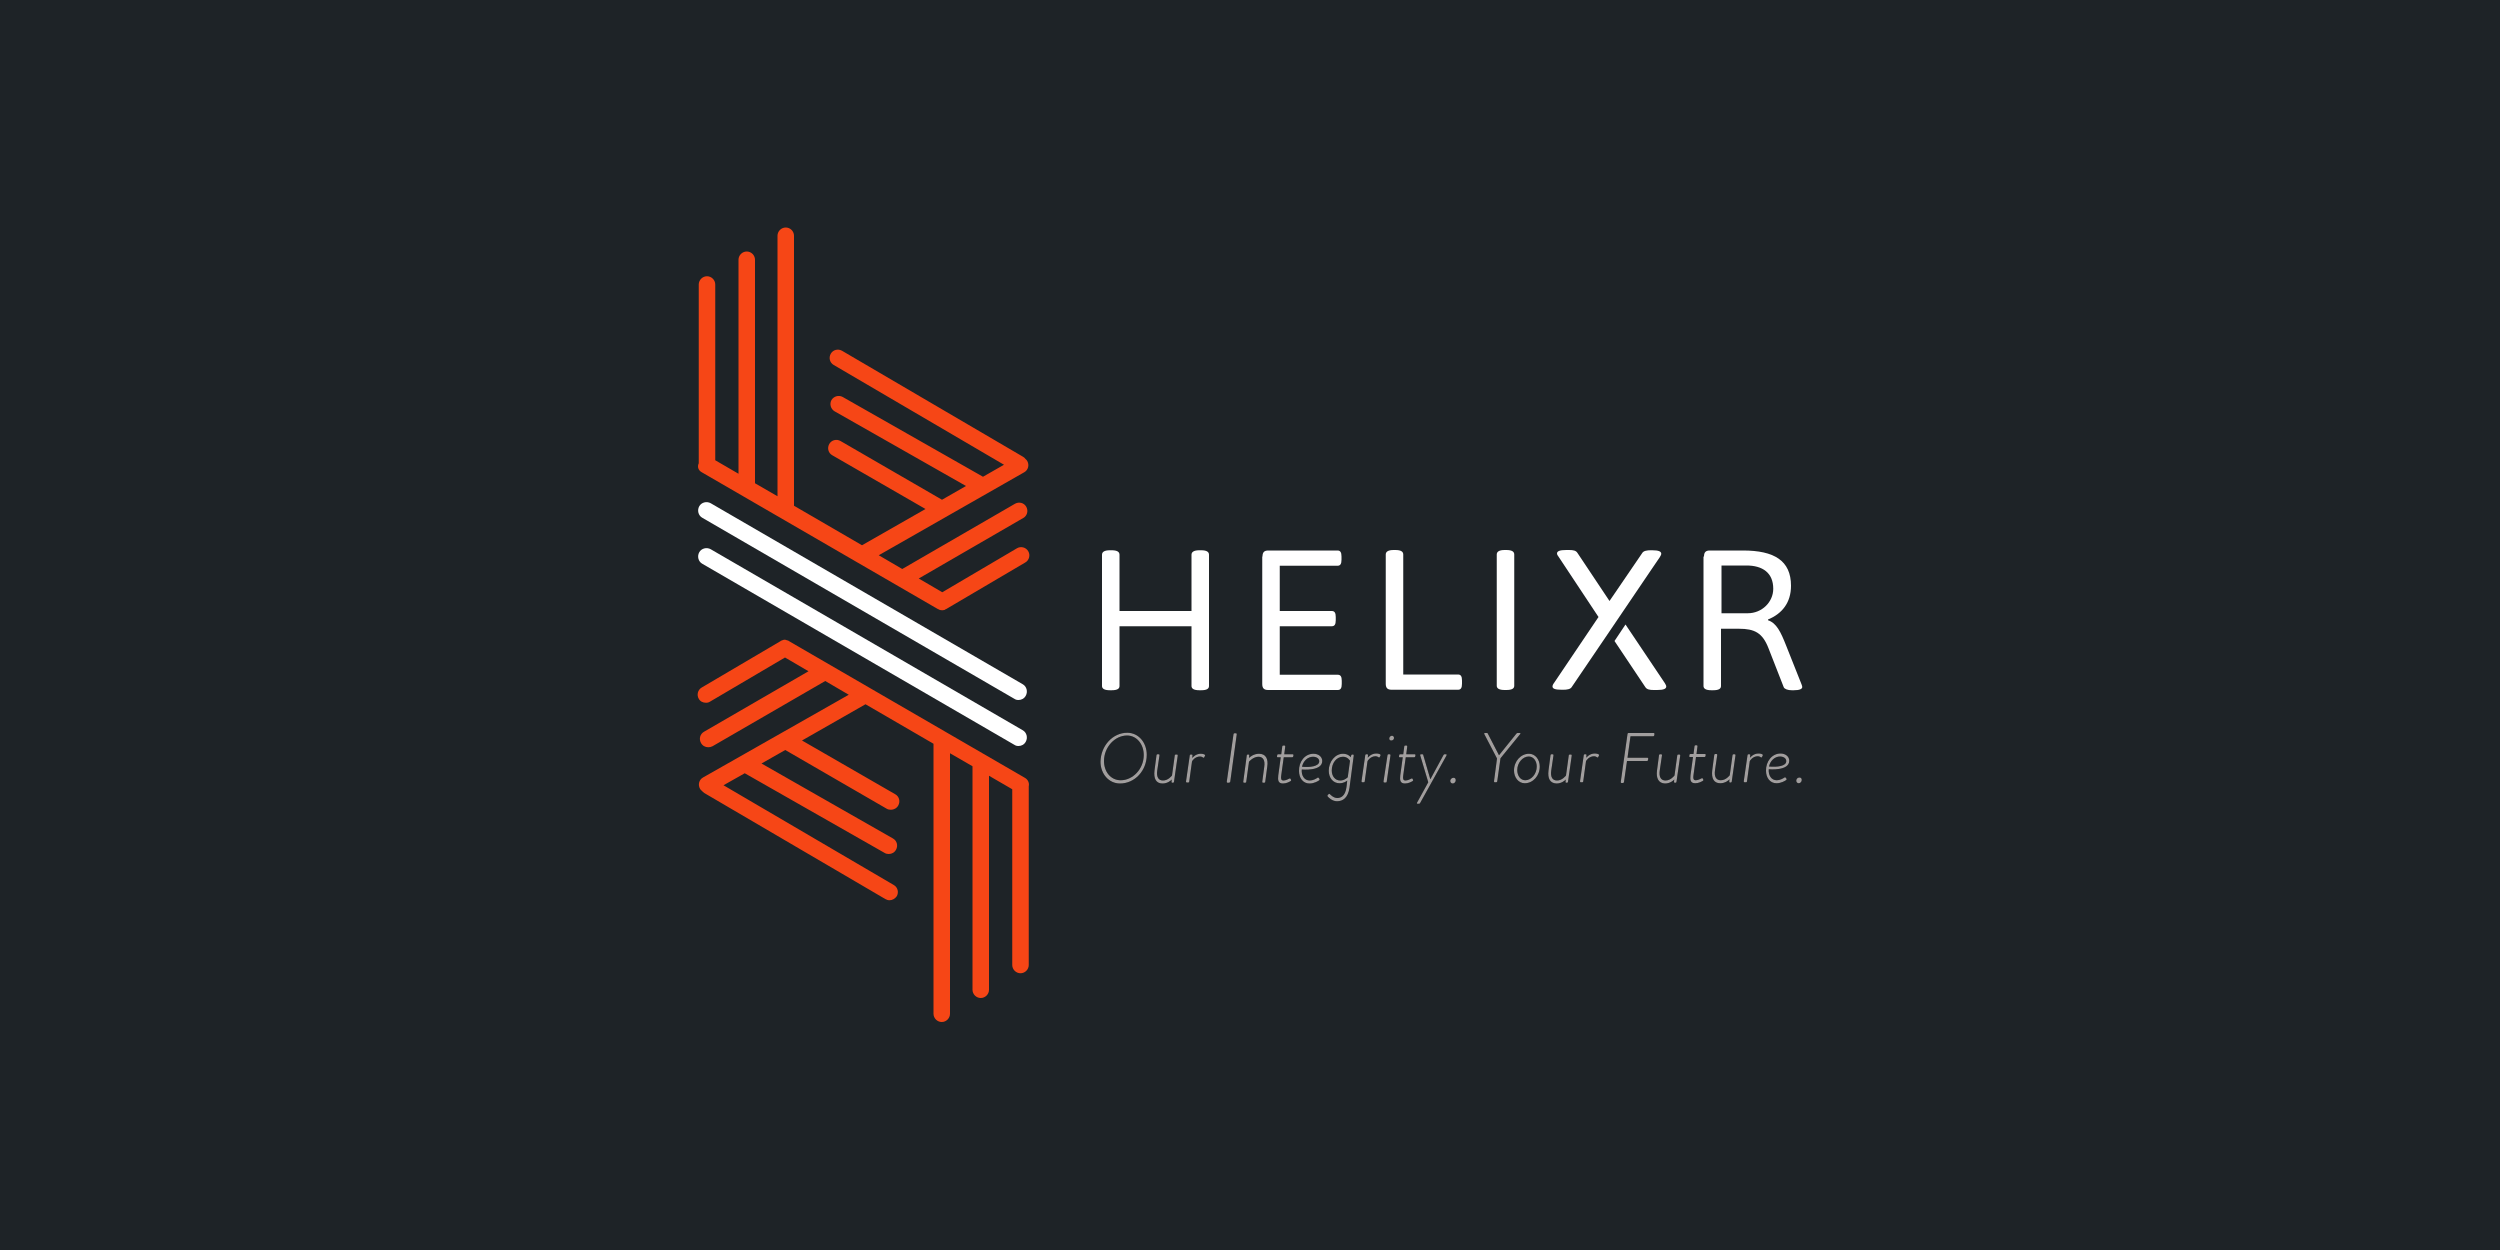 <?xml version="1.0" encoding="utf-8"?>
<!-- Generator: Adobe Illustrator 26.2.1, SVG Export Plug-In . SVG Version: 6.00 Build 0)  -->
<svg version="1.1" id="Layer_1" xmlns="http://www.w3.org/2000/svg" xmlns:xlink="http://www.w3.org/1999/xlink" x="0px" y="0px"
	 viewBox="0 0 1000 500" style="enable-background:new 0 0 1000 500;" xml:space="preserve">
<rect x="0" y="0" width="1000" height="500" fill="#333333" stroke="none"/>
<style type="text/css">
	.st0{fill:#1E2327;}
	.st1{fill:#F64616;}
	.st2{fill:#FFFFFF;}
	.st3{fill:#A19E9E;}
</style>
<polygon class="st0" points="1000,500 -0.2,500 0,-0.2 1000,0 "/>
<g>
	<g>
		<g>
			<path class="st1" d="M280.7,188.9l94.4,54.7c0,0,0,0,0,0c0.1,0,0.2,0.1,0.3,0.1c0,0,0.1,0,0.1,0.1c0.1,0,0.1,0,0.2,0.1
				c0.3,0.1,0.7,0.2,1.1,0.2c0,0,0,0,0,0s0,0,0,0c0.3,0,0.5,0,0.8-0.1c0,0,0,0,0.1,0c0.1,0,0.1,0,0.2-0.1c0.1,0,0.1,0,0.2-0.1
				c0,0,0.1,0,0.1-0.1c0.1,0,0.2-0.1,0.3-0.1c0,0,0,0,0,0l31.6-18.6c1.6-0.9,2.1-3,1.2-4.5c-0.9-1.6-3-2.1-4.5-1.2l-29.9,17.6
				l-9.4-5.5l41.8-24.2c1.6-0.9,2.1-2.9,1.2-4.5c-0.9-1.6-2.9-2.1-4.5-1.2l-45.1,26.1l-9.4-5.5l58.2-33.2c1.6-0.9,2.1-2.9,1.2-4.5
				c-0.2-0.3-0.4-0.6-0.7-0.8c-0.3-0.4-0.6-0.7-1-0.9l-72.4-42.4c-1.6-0.9-3.6-0.4-4.5,1.2c-0.9,1.6-0.4,3.6,1.2,4.5l68.1,39.9
				l-8.4,4.8l-56.1-31.9c-1.6-0.9-3.6-0.3-4.5,1.2c-0.9,1.6-0.3,3.6,1.2,4.5l52.6,29.9l-9.6,5.5l-40.6-23.5
				c-1.6-0.9-3.6-0.4-4.5,1.2c-0.9,1.6-0.4,3.6,1.2,4.5l37.3,21.5l-25.4,14.5l-27.2-15.8l0-108c0-1.8-1.5-3.3-3.3-3.3
				c-1.8,0-3.3,1.5-3.3,3.3l0,104.2l-9-5.2l0-89.4c0-1.8-1.5-3.3-3.3-3.3c-1.8,0-3.3,1.5-3.3,3.3l0,85.6l-9.3-5.4l0-70.3
				c0-1.8-1.5-3.3-3.3-3.3s-3.3,1.5-3.3,3.3l0,71.5C278.8,186.8,279.4,188.2,280.7,188.9z"/>
			<path class="st1" d="M409.9,311.1l-94.4-54.7c0,0-0.1,0-0.1-0.1c-0.1-0.1-0.2-0.1-0.3-0.1c-0.1,0-0.2-0.1-0.3-0.1
				c-0.1,0-0.2,0-0.3-0.1c-0.1,0-0.2,0-0.3-0.1c-0.1,0-0.2,0-0.3,0c-0.1,0-0.2,0-0.3,0c-0.1,0-0.2,0-0.3,0.1c-0.1,0-0.2,0-0.3,0.1
				c-0.1,0-0.2,0.1-0.3,0.1c-0.1,0-0.2,0.1-0.3,0.1c0,0-0.1,0-0.1,0.1l-31.6,18.6c-1.6,0.9-2.1,3-1.2,4.5c0.6,1.1,1.7,1.6,2.9,1.6
				c0.6,0,1.1-0.1,1.7-0.5l29.9-17.6l9.4,5.5l-41.8,24.2c-1.6,0.9-2.1,2.9-1.2,4.5c0.6,1.1,1.7,1.7,2.9,1.7c0.6,0,1.1-0.1,1.7-0.4
				l45.1-26.1l9.4,5.5L281.2,311c-1.6,0.9-2.1,2.9-1.2,4.5c0.2,0.3,0.4,0.6,0.7,0.8c0.3,0.3,0.6,0.6,1,0.9l72.4,42.4
				c0.5,0.3,1.1,0.5,1.7,0.5c1.1,0,2.2-0.6,2.9-1.6c0.9-1.6,0.4-3.6-1.2-4.5l-68.1-39.9l8.5-4.8l56,31.9c0.5,0.3,1.1,0.4,1.6,0.4
				c1.2,0,2.3-0.6,2.9-1.7c0.9-1.6,0.4-3.6-1.2-4.5l-52.6-30l9.5-5.4l40.6,23.5c0.5,0.3,1.1,0.4,1.7,0.4c1.1,0,2.3-0.6,2.9-1.7
				c0.9-1.6,0.4-3.6-1.2-4.5l-37.3-21.5l25.4-14.5l27.2,15.8l0,108c0,1.8,1.5,3.3,3.3,3.3c1.8,0,3.3-1.5,3.3-3.3l0-104.2l9,5.2
				l0,89.4c0,1.8,1.5,3.3,3.3,3.3s3.3-1.5,3.3-3.3l0-85.6l9.3,5.4l0,70.3c0,1.8,1.5,3.3,3.3,3.3c1.8,0,3.3-1.5,3.3-3.3l0-71.5
				C411.8,313.2,411.2,311.8,409.9,311.1z"/>
		</g>
	</g>
	<path class="st2" d="M440.8,221.9c0-1.1,0.9-1.8,3.2-1.8h0.6c2.2,0,3.2,0.6,3.2,1.8l0,22.5l28.8,0l0-22.5c0-1.1,0.9-1.8,3.2-1.8
		h0.6c2.2,0,3.2,0.6,3.2,1.8l0,52.5c0,1.1-0.9,1.7-3.2,1.7h-0.6c-2.2,0-3.2-0.6-3.2-1.7v-23.9l-28.8,0v23.9c0,1.1-0.9,1.7-3.2,1.7
		H444c-2.2,0-3.2-0.6-3.2-1.7L440.8,221.9z"/>
	<path class="st2" d="M505,222.6c0-1.7,0.7-2.4,2.3-2.4l27.7,0c1.1,0,1.6,0.7,1.6,2.4v1.3c0,1.7-0.5,2.4-1.6,2.4l-23.1,0v18.1
		l20.8,0c1.1,0,1.6,0.7,1.6,2.4v1.3c0,1.7-0.5,2.4-1.6,2.4l-20.8,0v19.4l23.2,0c1.1,0,1.6,0.7,1.6,2.4v1.3c0,1.7-0.5,2.4-1.6,2.4
		l-27.8,0c-1.7,0-2.4-0.7-2.4-2.4V222.6z"/>
	<path class="st2" d="M554.3,221.8c0-1.1,0.9-1.8,3.2-1.8h0.6c2.2,0,3.2,0.6,3.2,1.8l0,48l21.9,0c1.1,0,1.6,0.7,1.6,2.4v1.3
		c0,1.7-0.5,2.4-1.6,2.4l-26.5,0c-1.7,0-2.4-0.7-2.4-2.4L554.3,221.8z"/>
	<path class="st2" d="M598.7,221.8c0-1.1,0.9-1.8,3.2-1.8h0.6c2.2,0,3.2,0.6,3.2,1.8l0,52.5c0,1.1-0.9,1.7-3.2,1.7h-0.6
		c-2.2,0-3.2-0.6-3.2-1.7L598.7,221.8z"/>
	<path class="st2" d="M681.6,222.6c0-1.7,0.7-2.4,2.3-2.4h13.3c12.4,0,19.2,4,19.2,14.1c0,6.8-3.6,11.2-9.2,13.5v0.3
		c3.4,1.1,5.1,4.7,7.2,10l6.2,15.6c0.2,0.5,0.3,0.9,0.3,1.1c0,0.8-1.1,1.3-3.4,1.3h-0.8c-1.6,0-2.9-0.5-3.2-1.2l-6.1-15.6
		c-2.4-6.2-5.6-7.8-11.8-7.8h-7.2v22.9c0,1.1-0.9,1.7-3.2,1.7h-0.6c-2.2,0-3.2-0.6-3.2-1.7V222.6z M699.1,245.3
		c5.7,0,10.2-4.5,10.2-9.8c0-6.4-4.3-9.3-10.7-9.3h-10v19.1H699.1z"/>
	<g>
		<path class="st2" d="M643.5,253l17.2-25.4l3.2-4.7c0.3-0.5,0.6-1,0.6-1.4c0-0.9-1-1.4-3.7-1.4h-0.5c-1.4,0-2.9,0.2-3.4,1.1
			l-13.1,19.2L631,221.2c-0.6-1-1.7-1.2-3.4-1.2h-1.1c-2.7,0-3.7,0.5-3.7,1.4c0,0.4,0.3,0.9,0.7,1.4l15.9,24l-17.8,26.4
			c-0.4,0.5-0.6,1-0.6,1.4c0,0.9,1.1,1.3,3.7,1.3h0.6c1.4,0,2.9-0.2,3.4-1.1L643.5,253L643.5,253z"/>
		<path class="st2" d="M650.2,249.8l-4.4,6.6l12.3,18.4c0.6,1,1.8,1.2,3.4,1.2h1.3c2.7,0,3.7-0.5,3.7-1.4c0-0.4-0.3-0.9-0.6-1.4
			L650.2,249.8z"/>
	</g>
	<g>
		<g>
			<path d="M450.9,293.1c4.5,0,7.8,3.9,7.8,8.8c0,6.4-4.8,11.5-10.7,11.5c-4.5,0-7.8-3.9-7.8-8.7
				C440.3,298.3,445.1,293.1,450.9,293.1z M448.3,312.1c4.8,0,9.2-4.5,9.2-10.1c0-4.3-2.8-7.8-6.7-7.8c-4.8,0-9.2,4.6-9.2,10.2
				C441.6,308.7,444.3,312.1,448.3,312.1z"/>
			<path d="M461.8,308.2l0.8-6.1c0-0.2,0.2-0.4,0.4-0.4h0.5c0.2,0,0.3,0.2,0.3,0.4l-0.9,6.1c-0.4,2.6,0.5,4,2.3,4
				c2.1,0,3.5-1.9,3.6-2l1.1-8c0-0.2,0.2-0.4,0.4-0.4h0.5c0.2,0,0.3,0.2,0.3,0.4l-1.5,10.5c0,0.2-0.2,0.4-0.4,0.4h-0.3
				c-0.2,0-0.3-0.2-0.3-0.3l0.1-1c-0.3,0.4-1.7,1.6-3.7,1.6C462.4,313.4,461.4,311.4,461.8,308.2z"/>
			<path d="M475.9,302.2c0-0.2,0.2-0.4,0.4-0.4h0.4c0.1,0,0.3,0.1,0.3,0.3l-0.1,1.1c0.3-0.4,1.5-1.7,3.4-1.7c0.8,0,1.3,0.2,1.5,0.3
				c0.2,0.1,0.3,0.3,0.2,0.5l-0.3,0.6c-0.1,0.2-0.3,0.3-0.5,0.1c-0.1-0.1-0.6-0.4-1.2-0.4c-2,0-3.2,1.8-3.2,2l-1.1,8
				c0,0.2-0.1,0.4-0.4,0.4l-0.6,0c-0.2,0-0.3-0.2-0.3-0.4L475.9,302.2z"/>
			<path d="M493.4,293.7c0-0.2,0.2-0.4,0.4-0.4h0.6c0.2,0,0.3,0.2,0.3,0.4l-2.6,19c-0.1,0.2-0.3,0.4-0.5,0.4l-0.6,0
				c-0.2,0-0.3-0.2-0.3-0.4L493.4,293.7z"/>
			<path d="M498.7,302.2c0-0.2,0.2-0.4,0.4-0.4h0.3c0.2,0,0.3,0.1,0.3,0.3l-0.1,1.1c0.3-0.4,1.9-1.7,4-1.7c2.7,0,3.8,2,3.3,5.2
				l-0.8,6c0,0.2-0.2,0.4-0.4,0.4h-0.5c-0.2,0-0.3-0.2-0.3-0.4l0.8-6c0.4-2.6-0.5-4-2.3-4c-2,0-3.7,1.8-3.8,2l-1.1,8
				c0,0.2-0.2,0.4-0.4,0.4h-0.5c-0.2,0-0.3-0.2-0.3-0.4L498.7,302.2z"/>
			<path d="M512.3,302.9l-1.2,0c-0.3,0-0.3-0.1-0.3-0.4l0.1-0.5c0-0.2,0.2-0.3,0.4-0.3l1.2,0l0.4-3.1c0-0.2,0.2-0.4,0.4-0.4l0.5,0
				c0.2,0,0.3,0.2,0.3,0.4l-0.4,3.1l3.4,0c0.2,0,0.3,0.2,0.3,0.4l-0.1,0.4c0,0.2-0.2,0.4-0.4,0.4l-3.4,0l-1,7.2
				c-0.2,1.3-0.1,2.1,0.9,2.1c0.9,0,2-0.6,2.4-0.8c0.2-0.1,0.3,0,0.4,0.1l0.2,0.4c0.1,0.2,0.1,0.3-0.1,0.5c-0.5,0.3-1.7,1-3.1,1
				c-2,0-2.1-1.4-1.9-3.2L512.3,302.9z"/>
			<path d="M525.4,301.5c2,0,3.5,1.2,3.5,2.9c0,4.2-8.2,3.4-8.2,3.4c-0.2,2.4,1,4.4,3.2,4.4c1.3,0,2.5-0.7,3.1-1.1
				c0.3-0.2,0.3-0.1,0.5,0.1l0.3,0.4c0.1,0.1,0.1,0.3-0.1,0.5c-0.4,0.3-2,1.3-3.9,1.3c-2.6,0-4.2-2.2-4.2-5
				C519.5,304.7,521.9,301.5,525.4,301.5z M527.7,304.5c0-1-1-1.8-2.5-1.8c-2.1,0-3.9,1.7-4.4,4C523.9,307,527.7,306.6,527.7,304.5z
				"/>
			<path d="M537.2,301.5c1.9,0,2.9,1.1,3.1,1.4l0.2-0.8c0.1-0.2,0.2-0.3,0.4-0.3h0.3c0.2,0,0.3,0.2,0.3,0.4l-1.7,12.9
				c-0.6,4-2.6,5.4-5,5.4c-1.9,0-3.4-1.5-3.7-1.9c-0.2-0.2-0.2-0.3,0-0.6l0.3-0.3c0.1-0.1,0.3-0.3,0.6,0c0.2,0.2,1.4,1.5,2.9,1.5
				c1.4,0,3.2-0.7,3.7-4.4l0.3-2.6c-0.3,0.3-1.4,1.1-3.1,1.1c-2.6,0-4.3-2.2-4.3-5C531.5,304.6,534.1,301.5,537.2,301.5z
				 M536.1,312.2c1.7,0,2.9-1.2,3-1.3l0.9-6.6c-0.1-0.1-0.9-1.6-2.8-1.6c-2.6,0-4.5,2.5-4.5,5.5C532.7,310.4,534,312.2,536.1,312.2z
				"/>
			<path d="M546.1,302.1c0-0.2,0.2-0.4,0.4-0.4h0.4c0.1,0,0.3,0.1,0.3,0.3l-0.1,1.1c0.3-0.4,1.5-1.7,3.4-1.7c0.8,0,1.3,0.2,1.5,0.3
				c0.2,0.1,0.3,0.3,0.2,0.5l-0.3,0.6c-0.1,0.2-0.3,0.3-0.5,0.1c-0.1-0.1-0.6-0.4-1.2-0.4c-2,0-3.2,1.8-3.2,2l-1.1,8
				c0,0.2-0.1,0.4-0.4,0.4h-0.6c-0.2,0-0.3-0.2-0.3-0.4L546.1,302.1z"/>
			<path d="M555,302.1c0-0.2,0.2-0.4,0.4-0.4h0.5c0.2,0,0.3,0.2,0.3,0.4l-1.5,10.5c0,0.2-0.1,0.4-0.4,0.4h-0.6
				c-0.2,0-0.3-0.2-0.3-0.4L555,302.1z M555.7,295.4c0-0.6,0.5-1.1,1.1-1.1c0.5,0,0.8,0.4,0.8,0.9c0,0.6-0.5,1-1.1,1
				C556,296.2,555.7,295.9,555.7,295.4z"/>
			<path d="M561.1,302.9l-1.2,0c-0.3,0-0.3-0.1-0.3-0.4l0.1-0.5c0-0.2,0.2-0.3,0.4-0.3l1.2,0l0.4-3.1c0-0.2,0.2-0.4,0.4-0.4l0.5,0
				c0.2,0,0.3,0.2,0.3,0.4l-0.4,3.1l3.4,0c0.2,0,0.3,0.2,0.3,0.4l-0.1,0.4c0,0.2-0.2,0.4-0.4,0.4l-3.4,0l-1,7.2
				c-0.2,1.3-0.1,2.1,0.9,2.1c0.9,0,2-0.6,2.4-0.8c0.2-0.1,0.3,0,0.4,0.1l0.2,0.4c0.1,0.2,0.1,0.3-0.1,0.5c-0.5,0.3-1.7,1-3.1,1
				c-2,0-2.1-1.4-1.9-3.2L561.1,302.9z"/>
			<path d="M568.1,302.2c-0.1-0.2,0-0.5,0.3-0.5h0.6c0.1,0,0.3,0.1,0.3,0.3l2.8,9.6h0.1l5.2-9.6c0.1-0.2,0.3-0.3,0.4-0.3l0.6,0
				c0.3,0,0.3,0.2,0.2,0.5L568,321.3c-0.1,0.1-0.2,0.2-0.4,0.2l-0.6,0c-0.2,0-0.3-0.1-0.2-0.4l4.5-8.2L568.1,302.2z"/>
			<path d="M581.4,311.1c0.6,0,0.9,0.4,0.9,1c0,0.7-0.6,1.3-1.2,1.3c-0.6,0-1-0.5-1-1C580.1,311.6,580.8,311.1,581.4,311.1z"/>
			<path d="M598.8,303.4l-5.1-9.8c-0.1-0.2,0-0.4,0.3-0.4l0.8,0c0.2,0,0.3,0.1,0.3,0.2l4.5,8.7l7-8.7c0.1-0.1,0.3-0.2,0.4-0.2l0.9,0
				c0.3,0,0.4,0.2,0.2,0.4l-7.9,9.7l-1.3,9.2c0,0.2-0.2,0.4-0.4,0.4l-0.6,0c-0.2,0-0.3-0.1-0.3-0.4L598.8,303.4z"/>
			<path d="M611.6,301.5c2.5,0,4.3,2.3,4.3,5.1c0,3.7-2.7,6.7-6,6.7c-2.5,0-4.3-2.3-4.3-5.1C605.6,304.5,608.3,301.5,611.6,301.5z
				 M610.1,312.1c2.4,0,4.6-2.5,4.6-5.5c0-2.2-1.3-4-3.2-4c-2.4,0-4.6,2.5-4.6,5.4C606.9,310.3,608.2,312.1,610.1,312.1z"/>
			<path d="M619.4,308.2l0.8-6.1c0-0.2,0.2-0.4,0.4-0.4h0.5c0.2,0,0.3,0.2,0.3,0.4l-0.9,6.1c-0.4,2.6,0.5,4,2.3,4
				c2.1,0,3.5-1.9,3.6-2l1.1-8c0-0.2,0.2-0.4,0.4-0.4h0.5c0.2,0,0.3,0.2,0.3,0.4l-1.5,10.5c0,0.2-0.2,0.4-0.4,0.4h-0.3
				c-0.2,0-0.3-0.2-0.3-0.3l0.1-1c-0.3,0.4-1.7,1.6-3.7,1.6C620,313.3,619,311.4,619.4,308.2z"/>
			<path d="M633.5,302.1c0-0.2,0.2-0.4,0.4-0.4h0.4c0.1,0,0.3,0.1,0.3,0.3l-0.1,1.1c0.3-0.4,1.5-1.7,3.4-1.7c0.8,0,1.3,0.2,1.5,0.3
				c0.2,0.1,0.3,0.3,0.2,0.5l-0.3,0.6c-0.1,0.2-0.3,0.3-0.5,0.1c-0.1-0.1-0.6-0.4-1.2-0.4c-2,0-3.2,1.8-3.2,2l-1.1,8
				c0,0.2-0.1,0.4-0.4,0.4l-0.6,0c-0.2,0-0.3-0.2-0.3-0.4L633.5,302.1z"/>
			<path d="M651,293.6c0-0.2,0.2-0.4,0.4-0.4l10.1,0c0.2,0,0.3,0.2,0.3,0.4l-0.1,0.5c0,0.2-0.2,0.4-0.4,0.4l-9.1,0l-1.2,8.6l8,0
				c0.2,0,0.3,0.2,0.3,0.4l-0.1,0.5c0,0.2-0.2,0.4-0.4,0.4l-8,0l-1.2,8.4c-0.1,0.3-0.2,0.4-0.4,0.4l-0.6,0c-0.2,0-0.3-0.2-0.3-0.4
				L651,293.6z"/>
			<path d="M662.8,308.2l0.8-6.1c0-0.2,0.2-0.4,0.4-0.4h0.5c0.2,0,0.3,0.2,0.3,0.4l-0.9,6.1c-0.4,2.6,0.5,4,2.3,4
				c2.1,0,3.5-1.9,3.6-2l1.1-8c0-0.2,0.2-0.4,0.4-0.4h0.5c0.2,0,0.3,0.2,0.3,0.4l-1.5,10.5c0,0.2-0.2,0.4-0.4,0.4h-0.3
				c-0.2,0-0.3-0.2-0.3-0.3l0.1-1c-0.3,0.4-1.7,1.6-3.7,1.6C663.4,313.3,662.4,311.3,662.8,308.2z"/>
			<path d="M677.2,302.8l-1.2,0c-0.3,0-0.3-0.1-0.3-0.4l0.1-0.5c0-0.2,0.2-0.3,0.4-0.3l1.2,0l0.4-3.1c0-0.2,0.2-0.4,0.4-0.4l0.5,0
				c0.2,0,0.3,0.2,0.3,0.4l-0.4,3.1l3.4,0c0.2,0,0.3,0.2,0.3,0.4l-0.1,0.4c0,0.2-0.2,0.4-0.4,0.4l-3.4,0l-1,7.2
				c-0.2,1.3-0.1,2.1,0.9,2.1c0.9,0,2-0.6,2.4-0.8c0.2-0.1,0.3,0,0.4,0.1l0.2,0.4c0.1,0.2,0.1,0.3-0.1,0.5c-0.5,0.3-1.7,1-3.1,1
				c-2,0-2.1-1.4-1.9-3.2L677.2,302.8z"/>
			<path d="M684.9,308.1l0.8-6.1c0-0.2,0.2-0.4,0.4-0.4h0.5c0.2,0,0.3,0.2,0.3,0.4l-0.9,6.1c-0.4,2.6,0.5,4,2.3,4
				c2.1,0,3.5-1.9,3.6-2l1.1-8c0-0.2,0.2-0.4,0.4-0.4h0.5c0.2,0,0.3,0.2,0.3,0.4l-1.5,10.5c0,0.2-0.2,0.4-0.4,0.4h-0.3
				c-0.2,0-0.3-0.2-0.3-0.3l0.1-1c-0.3,0.4-1.7,1.6-3.7,1.6C685.5,313.3,684.5,311.3,684.9,308.1z"/>
			<path d="M699,302.1c0-0.2,0.2-0.4,0.4-0.4h0.4c0.1,0,0.3,0.1,0.3,0.3l-0.1,1.1c0.3-0.4,1.5-1.7,3.4-1.7c0.8,0,1.3,0.2,1.5,0.3
				c0.2,0.1,0.3,0.3,0.2,0.5l-0.3,0.6c-0.1,0.2-0.3,0.3-0.5,0.1c-0.1-0.1-0.6-0.4-1.2-0.4c-2,0-3.2,1.8-3.2,2l-1.1,8
				c0,0.2-0.1,0.4-0.4,0.4l-0.6,0c-0.2,0-0.3-0.2-0.3-0.4L699,302.1z"/>
			<path d="M712.2,301.4c2,0,3.5,1.2,3.5,2.9c0,4.2-8.2,3.4-8.2,3.4c-0.2,2.4,1,4.4,3.2,4.4c1.3,0,2.5-0.7,3.1-1.1
				c0.3-0.2,0.3-0.1,0.5,0.1l0.3,0.4c0.1,0.1,0.1,0.3-0.1,0.5c-0.4,0.3-2,1.3-3.9,1.3c-2.6,0-4.2-2.2-4.2-5
				C706.3,304.6,708.8,301.4,712.2,301.4z M714.5,304.4c0-1-1-1.8-2.5-1.8c-2.1,0-3.9,1.7-4.4,4
				C710.8,306.9,714.6,306.5,714.5,304.4z"/>
			<path d="M719.8,311c0.6,0,0.9,0.4,0.9,1c0,0.7-0.6,1.3-1.2,1.3c-0.6,0-1-0.5-1-1C718.5,311.5,719.1,311,719.8,311z"/>
		</g>
		<g>
			<path class="st3" d="M450.9,293.1c4.5,0,7.8,3.9,7.8,8.8c0,6.4-4.8,11.5-10.7,11.5c-4.5,0-7.8-3.9-7.8-8.7
				C440.3,298.3,445.1,293.1,450.9,293.1z M448.3,312.1c4.8,0,9.2-4.5,9.2-10.1c0-4.3-2.8-7.8-6.7-7.8c-4.8,0-9.2,4.6-9.2,10.2
				C441.6,308.7,444.3,312.1,448.3,312.1z"/>
			<path class="st3" d="M461.8,308.2l0.8-6.1c0-0.2,0.2-0.4,0.4-0.4h0.5c0.2,0,0.3,0.2,0.3,0.4l-0.9,6.1c-0.4,2.6,0.5,4,2.3,4
				c2.1,0,3.5-1.9,3.6-2l1.1-8c0-0.2,0.2-0.4,0.4-0.4h0.5c0.2,0,0.3,0.2,0.3,0.4l-1.5,10.5c0,0.2-0.2,0.4-0.4,0.4h-0.3
				c-0.2,0-0.3-0.2-0.3-0.3l0.1-1c-0.3,0.4-1.7,1.6-3.7,1.6C462.4,313.4,461.4,311.4,461.8,308.2z"/>
			<path class="st3" d="M475.9,302.2c0-0.2,0.2-0.4,0.4-0.4h0.4c0.1,0,0.3,0.1,0.3,0.3l-0.1,1.1c0.3-0.4,1.5-1.7,3.4-1.7
				c0.8,0,1.3,0.2,1.5,0.3c0.2,0.1,0.3,0.3,0.2,0.5l-0.3,0.6c-0.1,0.2-0.3,0.3-0.5,0.1c-0.1-0.1-0.6-0.4-1.2-0.4c-2,0-3.2,1.8-3.2,2
				l-1.1,8c0,0.2-0.1,0.4-0.4,0.4l-0.6,0c-0.2,0-0.3-0.2-0.3-0.4L475.9,302.2z"/>
			<path class="st3" d="M493.4,293.7c0-0.2,0.2-0.4,0.4-0.4h0.6c0.2,0,0.3,0.2,0.3,0.4l-2.6,19c-0.1,0.2-0.3,0.4-0.5,0.4l-0.6,0
				c-0.2,0-0.3-0.2-0.3-0.4L493.4,293.7z"/>
			<path class="st3" d="M498.7,302.2c0-0.2,0.2-0.4,0.4-0.4h0.3c0.2,0,0.3,0.1,0.3,0.3l-0.1,1.1c0.3-0.4,1.9-1.7,4-1.7
				c2.7,0,3.8,2,3.3,5.2l-0.8,6c0,0.2-0.2,0.4-0.4,0.4h-0.5c-0.2,0-0.3-0.2-0.3-0.4l0.8-6c0.4-2.6-0.5-4-2.3-4c-2,0-3.7,1.8-3.8,2
				l-1.1,8c0,0.2-0.2,0.4-0.4,0.4h-0.5c-0.2,0-0.3-0.2-0.3-0.4L498.7,302.2z"/>
			<path class="st3" d="M512.3,302.9l-1.2,0c-0.3,0-0.3-0.1-0.3-0.4l0.1-0.5c0-0.2,0.2-0.3,0.4-0.3l1.2,0l0.4-3.1
				c0-0.2,0.2-0.4,0.4-0.4l0.5,0c0.2,0,0.3,0.2,0.3,0.4l-0.4,3.1l3.4,0c0.2,0,0.3,0.2,0.3,0.4l-0.1,0.4c0,0.2-0.2,0.4-0.4,0.4
				l-3.4,0l-1,7.2c-0.2,1.3-0.1,2.1,0.9,2.1c0.9,0,2-0.6,2.4-0.8c0.2-0.1,0.3,0,0.4,0.1l0.2,0.4c0.1,0.2,0.1,0.3-0.1,0.5
				c-0.5,0.3-1.7,1-3.1,1c-2,0-2.1-1.4-1.9-3.2L512.3,302.9z"/>
			<path class="st3" d="M525.4,301.5c2,0,3.5,1.2,3.5,2.9c0,4.2-8.2,3.4-8.2,3.4c-0.2,2.4,1,4.4,3.2,4.4c1.3,0,2.5-0.7,3.1-1.1
				c0.3-0.2,0.3-0.1,0.5,0.1l0.3,0.4c0.1,0.1,0.1,0.3-0.1,0.5c-0.4,0.3-2,1.3-3.9,1.3c-2.6,0-4.2-2.2-4.2-5
				C519.5,304.7,521.9,301.5,525.4,301.5z M527.7,304.5c0-1-1-1.8-2.5-1.8c-2.1,0-3.9,1.7-4.4,4C523.9,307,527.7,306.6,527.7,304.5z
				"/>
			<path class="st3" d="M537.2,301.5c1.9,0,2.9,1.1,3.1,1.4l0.2-0.8c0.1-0.2,0.2-0.3,0.4-0.3h0.3c0.2,0,0.3,0.2,0.3,0.4l-1.7,12.9
				c-0.6,4-2.6,5.4-5,5.4c-1.9,0-3.4-1.5-3.7-1.9c-0.2-0.2-0.2-0.3,0-0.6l0.3-0.3c0.1-0.1,0.3-0.3,0.6,0c0.2,0.2,1.4,1.5,2.9,1.5
				c1.4,0,3.2-0.7,3.7-4.4l0.3-2.6c-0.3,0.3-1.4,1.1-3.1,1.1c-2.6,0-4.3-2.2-4.3-5C531.5,304.6,534.1,301.5,537.2,301.5z
				 M536.1,312.2c1.7,0,2.9-1.2,3-1.3l0.9-6.6c-0.1-0.1-0.9-1.6-2.8-1.6c-2.6,0-4.5,2.5-4.5,5.5C532.7,310.4,534,312.2,536.1,312.2z
				"/>
			<path class="st3" d="M546.1,302.1c0-0.2,0.2-0.4,0.4-0.4h0.4c0.1,0,0.3,0.1,0.3,0.3l-0.1,1.1c0.3-0.4,1.5-1.7,3.4-1.7
				c0.8,0,1.3,0.2,1.5,0.3c0.2,0.1,0.3,0.3,0.2,0.5l-0.3,0.6c-0.1,0.2-0.3,0.3-0.5,0.1c-0.1-0.1-0.6-0.4-1.2-0.4c-2,0-3.2,1.8-3.2,2
				l-1.1,8c0,0.2-0.1,0.4-0.4,0.4h-0.6c-0.2,0-0.3-0.2-0.3-0.4L546.1,302.1z"/>
			<path class="st3" d="M555,302.1c0-0.2,0.2-0.4,0.4-0.4h0.5c0.2,0,0.3,0.2,0.3,0.4l-1.5,10.5c0,0.2-0.1,0.4-0.4,0.4h-0.6
				c-0.2,0-0.3-0.2-0.3-0.4L555,302.1z M555.7,295.4c0-0.6,0.5-1.1,1.1-1.1c0.5,0,0.8,0.4,0.8,0.9c0,0.6-0.5,1-1.1,1
				C556,296.2,555.7,295.9,555.7,295.4z"/>
			<path class="st3" d="M561.1,302.9l-1.2,0c-0.3,0-0.3-0.1-0.3-0.4l0.1-0.5c0-0.2,0.2-0.3,0.4-0.3l1.2,0l0.4-3.1
				c0-0.2,0.2-0.4,0.4-0.4l0.5,0c0.2,0,0.3,0.2,0.3,0.4l-0.4,3.1l3.4,0c0.2,0,0.3,0.2,0.3,0.4l-0.1,0.4c0,0.2-0.2,0.4-0.4,0.4
				l-3.4,0l-1,7.2c-0.2,1.3-0.1,2.1,0.9,2.1c0.9,0,2-0.6,2.4-0.8c0.2-0.1,0.3,0,0.4,0.1l0.2,0.4c0.1,0.2,0.1,0.3-0.1,0.5
				c-0.5,0.3-1.7,1-3.1,1c-2,0-2.1-1.4-1.9-3.2L561.1,302.9z"/>
			<path class="st3" d="M568.1,302.2c-0.1-0.2,0-0.5,0.3-0.5h0.6c0.1,0,0.3,0.1,0.3,0.3l2.8,9.6h0.1l5.2-9.6
				c0.1-0.2,0.3-0.3,0.4-0.3l0.6,0c0.3,0,0.3,0.2,0.2,0.5L568,321.3c-0.1,0.1-0.2,0.2-0.4,0.2l-0.6,0c-0.2,0-0.3-0.1-0.2-0.4
				l4.5-8.2L568.1,302.2z"/>
			<path class="st3" d="M581.4,311.1c0.6,0,0.9,0.4,0.9,1c0,0.7-0.6,1.3-1.2,1.3c-0.6,0-1-0.5-1-1
				C580.1,311.6,580.8,311.1,581.4,311.1z"/>
			<path class="st3" d="M598.8,303.4l-5.1-9.8c-0.1-0.2,0-0.4,0.3-0.4l0.8,0c0.2,0,0.3,0.1,0.3,0.2l4.5,8.7l7-8.7
				c0.1-0.1,0.3-0.2,0.4-0.2l0.9,0c0.3,0,0.4,0.2,0.2,0.4l-7.9,9.7l-1.3,9.2c0,0.2-0.2,0.4-0.4,0.4l-0.6,0c-0.2,0-0.3-0.1-0.3-0.4
				L598.8,303.4z"/>
			<path class="st3" d="M611.6,301.5c2.5,0,4.3,2.3,4.3,5.1c0,3.7-2.7,6.7-6,6.7c-2.5,0-4.3-2.3-4.3-5.1
				C605.6,304.5,608.3,301.5,611.6,301.5z M610.1,312.1c2.4,0,4.6-2.5,4.6-5.5c0-2.2-1.3-4-3.2-4c-2.4,0-4.6,2.5-4.6,5.4
				C606.9,310.3,608.2,312.1,610.1,312.1z"/>
			<path class="st3" d="M619.4,308.2l0.8-6.1c0-0.2,0.2-0.4,0.4-0.4h0.5c0.2,0,0.3,0.2,0.3,0.4l-0.9,6.1c-0.4,2.6,0.5,4,2.3,4
				c2.1,0,3.5-1.9,3.6-2l1.1-8c0-0.2,0.2-0.4,0.4-0.4h0.5c0.2,0,0.3,0.2,0.3,0.4l-1.5,10.5c0,0.2-0.2,0.4-0.4,0.4h-0.3
				c-0.2,0-0.3-0.2-0.3-0.3l0.1-1c-0.3,0.4-1.7,1.6-3.7,1.6C620,313.3,619,311.4,619.4,308.2z"/>
			<path class="st3" d="M633.5,302.1c0-0.2,0.2-0.4,0.4-0.4h0.4c0.1,0,0.3,0.1,0.3,0.3l-0.1,1.1c0.3-0.4,1.5-1.7,3.4-1.7
				c0.8,0,1.3,0.2,1.5,0.3c0.2,0.1,0.3,0.3,0.2,0.5l-0.3,0.6c-0.1,0.2-0.3,0.3-0.5,0.1c-0.1-0.1-0.6-0.4-1.2-0.4c-2,0-3.2,1.8-3.2,2
				l-1.1,8c0,0.2-0.1,0.4-0.4,0.4l-0.6,0c-0.2,0-0.3-0.2-0.3-0.4L633.5,302.1z"/>
			<path class="st3" d="M651,293.6c0-0.2,0.2-0.4,0.4-0.4l10.1,0c0.2,0,0.3,0.2,0.3,0.4l-0.1,0.5c0,0.2-0.2,0.4-0.4,0.4l-9.1,0
				l-1.2,8.6l8,0c0.2,0,0.3,0.2,0.3,0.4l-0.1,0.5c0,0.2-0.2,0.4-0.4,0.4l-8,0l-1.2,8.4c-0.1,0.3-0.2,0.4-0.4,0.4l-0.6,0
				c-0.2,0-0.3-0.2-0.3-0.4L651,293.6z"/>
			<path class="st3" d="M662.8,308.2l0.8-6.1c0-0.2,0.2-0.4,0.4-0.4h0.5c0.2,0,0.3,0.2,0.3,0.4l-0.9,6.1c-0.4,2.6,0.5,4,2.3,4
				c2.1,0,3.5-1.9,3.6-2l1.1-8c0-0.2,0.2-0.4,0.4-0.4h0.5c0.2,0,0.3,0.2,0.3,0.4l-1.5,10.5c0,0.2-0.2,0.4-0.4,0.4h-0.3
				c-0.2,0-0.3-0.2-0.3-0.3l0.1-1c-0.3,0.4-1.7,1.6-3.7,1.6C663.4,313.3,662.4,311.3,662.8,308.2z"/>
			<path class="st3" d="M677.2,302.8l-1.2,0c-0.3,0-0.3-0.1-0.3-0.4l0.1-0.5c0-0.2,0.2-0.3,0.4-0.3l1.2,0l0.4-3.1
				c0-0.2,0.2-0.4,0.4-0.4l0.5,0c0.2,0,0.3,0.2,0.3,0.4l-0.4,3.1l3.4,0c0.2,0,0.3,0.2,0.3,0.4l-0.1,0.4c0,0.2-0.2,0.4-0.4,0.4
				l-3.4,0l-1,7.2c-0.2,1.3-0.1,2.1,0.9,2.1c0.9,0,2-0.6,2.4-0.8c0.2-0.1,0.3,0,0.4,0.1l0.2,0.4c0.1,0.2,0.1,0.3-0.1,0.5
				c-0.5,0.3-1.7,1-3.1,1c-2,0-2.1-1.4-1.9-3.2L677.2,302.8z"/>
			<path class="st3" d="M684.9,308.1l0.8-6.1c0-0.2,0.2-0.4,0.4-0.4h0.5c0.2,0,0.3,0.2,0.3,0.4l-0.9,6.1c-0.4,2.6,0.5,4,2.3,4
				c2.1,0,3.5-1.9,3.6-2l1.1-8c0-0.2,0.2-0.4,0.4-0.4h0.5c0.2,0,0.3,0.2,0.3,0.4l-1.5,10.5c0,0.2-0.2,0.4-0.4,0.4h-0.3
				c-0.2,0-0.3-0.2-0.3-0.3l0.1-1c-0.3,0.4-1.7,1.6-3.7,1.6C685.5,313.3,684.5,311.3,684.9,308.1z"/>
			<path class="st3" d="M699,302.1c0-0.2,0.2-0.4,0.4-0.4h0.4c0.1,0,0.3,0.1,0.3,0.3l-0.1,1.1c0.3-0.4,1.5-1.7,3.4-1.7
				c0.8,0,1.3,0.2,1.5,0.3c0.2,0.1,0.3,0.3,0.2,0.5l-0.3,0.6c-0.1,0.2-0.3,0.3-0.5,0.1c-0.1-0.1-0.6-0.4-1.2-0.4c-2,0-3.2,1.8-3.2,2
				l-1.1,8c0,0.2-0.1,0.4-0.4,0.4l-0.6,0c-0.2,0-0.3-0.2-0.3-0.4L699,302.1z"/>
			<path class="st3" d="M712.2,301.4c2,0,3.5,1.2,3.5,2.9c0,4.2-8.2,3.4-8.2,3.4c-0.2,2.4,1,4.4,3.2,4.4c1.3,0,2.5-0.7,3.1-1.1
				c0.3-0.2,0.3-0.1,0.5,0.1l0.3,0.4c0.1,0.1,0.1,0.3-0.1,0.5c-0.4,0.3-2,1.3-3.9,1.3c-2.6,0-4.2-2.2-4.2-5
				C706.3,304.6,708.8,301.4,712.2,301.4z M714.5,304.4c0-1-1-1.8-2.5-1.8c-2.1,0-3.9,1.7-4.4,4
				C710.8,306.9,714.6,306.5,714.5,304.4z"/>
			<path class="st3" d="M719.8,311c0.6,0,0.9,0.4,0.9,1c0,0.7-0.6,1.3-1.2,1.3c-0.6,0-1-0.5-1-1C718.5,311.5,719.1,311,719.8,311z"
				/>
		</g>
	</g>
	<g>
		<path class="st2" d="M407.4,280c-0.6,0-1.1-0.1-1.7-0.5l-124.8-72.4c-1.6-0.9-2.1-3-1.2-4.6c0.9-1.6,3-2.1,4.6-1.2l124.8,72.4
			c1.6,0.9,2.1,3,1.2,4.6C409.7,279.4,408.6,280,407.4,280z"/>
	</g>
	<g>
		<path class="st2" d="M407.4,298.4c-0.6,0-1.1-0.1-1.7-0.5l-124.8-72.4c-1.6-0.9-2.1-3-1.2-4.6c0.9-1.6,3-2.1,4.6-1.2l124.8,72.4
			c1.6,0.9,2.1,3,1.2,4.6C409.7,297.8,408.6,298.4,407.4,298.4z"/>
	</g>
</g>
</svg>
